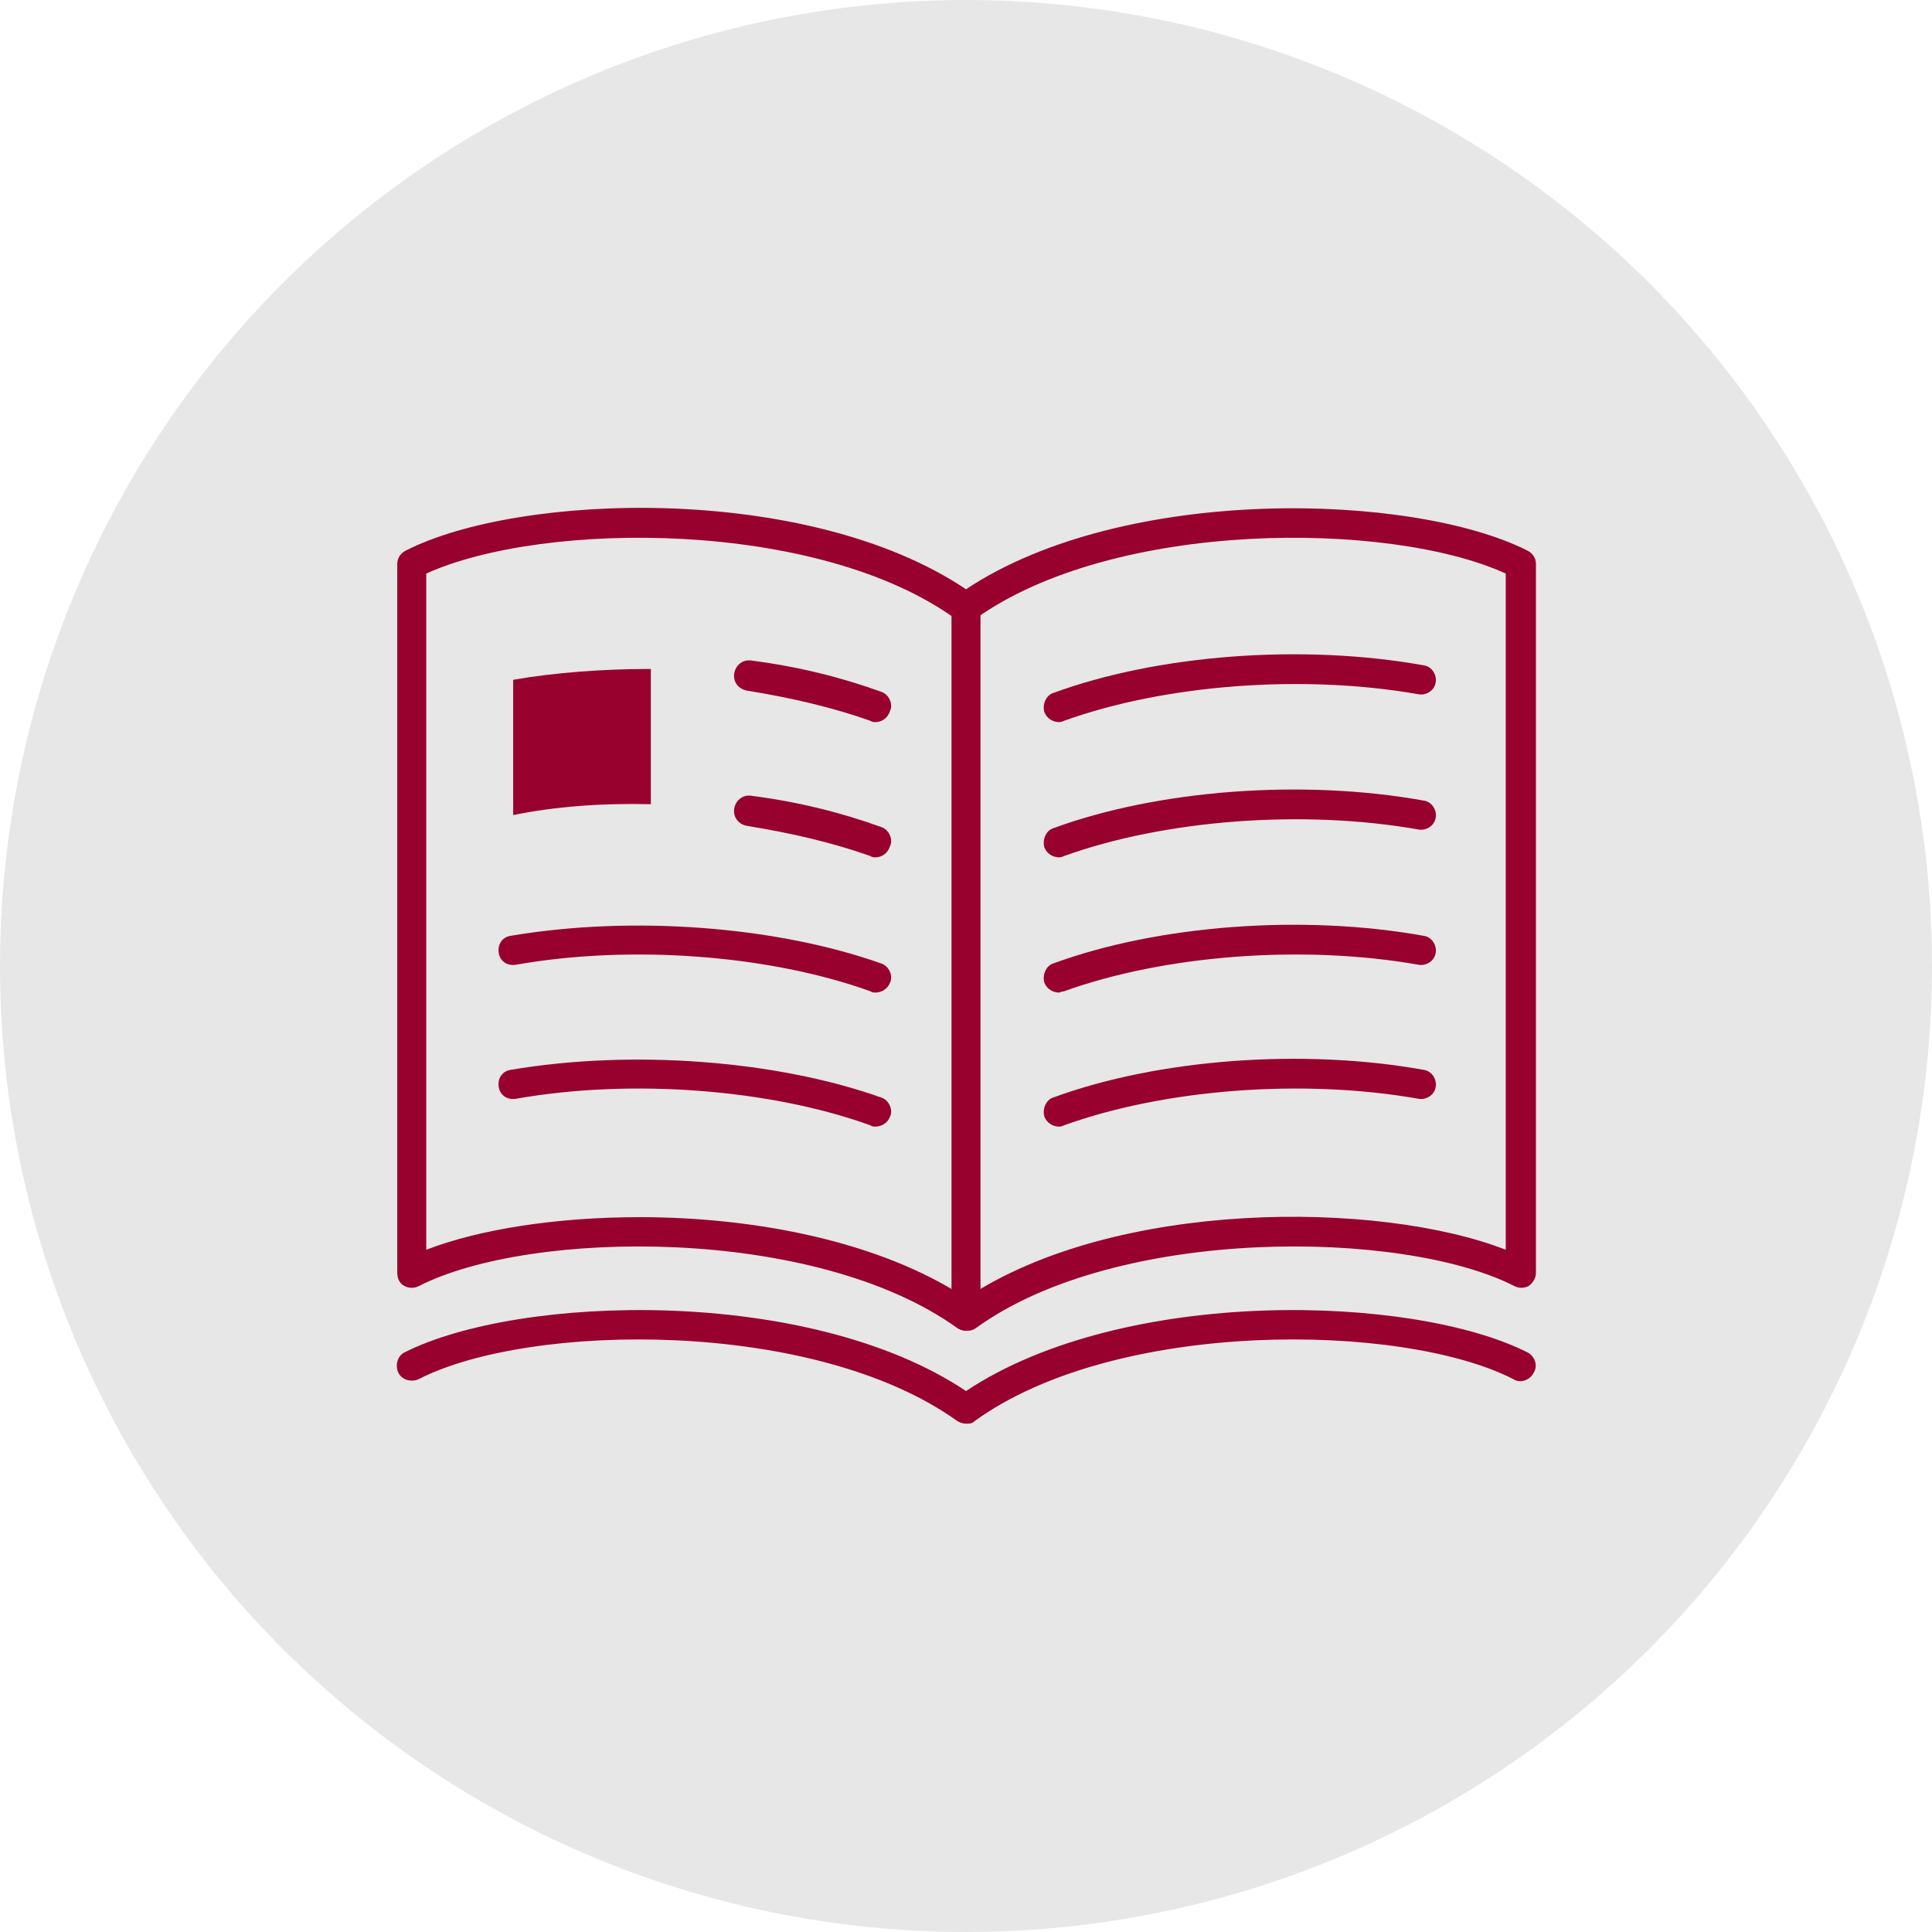 <svg viewBox="-30 -30 160 160" xmlns="http://www.w3.org/2000/svg" xmlns:xlink="http://www.w3.org/1999/xlink" id="Layer_1" overflow="hidden"><circle cx="50" cy="50" r="80" style="fill:#e7e7e7; stroke-width:0px;"/><g><g><path d="M50 87.9C49.7 87.9 49.5 87.8 49.3 87.7 37.5 79.2 13.9 79.5 4.7 84.2 4.1 84.5 3.3 84.3 3 83.7 2.7 83.1 2.9 82.3 3.5 82 13 77.2 37 76.5 50 85.2 63.1 76.5 87 77.2 96.5 82 97.1 82.3 97.4 83.1 97 83.7 96.7 84.3 95.9 84.6 95.3 84.2 86.1 79.5 62.4 79.2 50.7 87.7 50.5 87.9 50.3 87.9 50 87.9Z" fill="#98002e"/></g><g><g><path d="M23.9 36.6C19.8 36.5 15.9 36.8 12.5 37.5L12.5 26.3C15.9 25.7 19.9 25.4 23.9 25.4L23.9 36.6Z" fill="#98002e"/></g><g><path d="M42.5 29.8C42.4 29.8 42.2 29.8 42.1 29.7 39 28.6 35.6 27.8 31.9 27.2 31.2 27.1 30.7 26.5 30.8 25.8 30.9 25.1 31.5 24.6 32.2 24.7 36.1 25.2 39.7 26.1 43 27.3 43.6 27.5 44 28.3 43.7 28.9 43.5 29.5 43 29.8 42.5 29.8Z" fill="#98002e"/></g><g><path d="M42.5 41C42.4 41 42.2 41 42.1 40.9 39 39.8 35.6 39 31.9 38.4 31.2 38.3 30.7 37.7 30.8 37 30.9 36.3 31.5 35.8 32.2 35.9 36.1 36.4 39.7 37.3 43 38.5 43.6 38.7 44 39.5 43.7 40.1 43.5 40.7 43 41 42.5 41Z" fill="#98002e"/></g><g><path d="M42.5 52.2C42.4 52.2 42.2 52.2 42.1 52.1 33.8 49.1 22.3 48.2 12.7 49.9 12 50 11.4 49.6 11.3 48.9 11.2 48.2 11.6 47.6 12.3 47.5 22.3 45.8 34.3 46.7 43 49.8 43.6 50 44 50.8 43.7 51.4 43.5 51.9 43 52.2 42.5 52.2Z" fill="#98002e"/></g><g><path d="M42.5 63.3C42.4 63.3 42.2 63.3 42.1 63.2 33.8 60.2 22.3 59.3 12.7 61 12 61.1 11.4 60.7 11.3 60 11.2 59.3 11.6 58.7 12.3 58.6 22.3 56.9 34.3 57.8 43 60.9 43.6 61.1 44 61.9 43.7 62.5 43.5 63 43 63.3 42.5 63.3Z" fill="#98002e"/></g></g><g><g><path d="M57.7 29.8C57.2 29.8 56.7 29.5 56.5 29 56.3 28.4 56.6 27.6 57.2 27.4 65.9 24.2 77.9 23.3 87.9 25.1 88.6 25.2 89 25.9 88.9 26.5 88.8 27.2 88.1 27.6 87.5 27.5 77.9 25.8 66.4 26.7 58.1 29.7 57.9 29.8 57.8 29.8 57.7 29.8Z" fill="#98002e"/></g><g><path d="M57.7 41C57.2 41 56.7 40.7 56.5 40.2 56.3 39.6 56.6 38.8 57.2 38.6 65.9 35.4 77.9 34.5 87.9 36.3 88.6 36.4 89 37.1 88.9 37.7 88.8 38.4 88.1 38.8 87.5 38.7 77.9 37 66.4 37.9 58.1 40.9 57.9 41 57.8 41 57.7 41Z" fill="#98002e"/></g><g><path d="M57.7 52.2C57.2 52.2 56.7 51.9 56.5 51.4 56.3 50.8 56.6 50 57.2 49.8 65.9 46.6 77.9 45.7 87.9 47.5 88.6 47.6 89 48.3 88.9 48.9 88.8 49.6 88.1 50 87.5 49.9 77.9 48.2 66.4 49.1 58.1 52.1 57.9 52.1 57.8 52.2 57.7 52.2Z" fill="#98002e"/></g><g><path d="M57.7 63.3C57.2 63.3 56.7 63 56.5 62.5 56.3 61.9 56.6 61.1 57.2 60.9 65.9 57.7 77.9 56.8 87.9 58.6 88.6 58.7 89 59.4 88.9 60 88.8 60.7 88.1 61.1 87.5 61 77.9 59.3 66.4 60.2 58.1 63.2 57.9 63.3 57.8 63.3 57.7 63.3Z" fill="#98002e"/></g></g><g><path d="M50 80.2C49.7 80.2 49.5 80.1 49.3 80 37.5 71.5 13.9 71.8 4.7 76.5 4.3 76.7 3.9 76.7 3.5 76.5 3.1 76.3 2.9 75.9 2.9 75.4L2.9 16.7C2.9 16.2 3.2 15.8 3.6 15.6 13 10.8 36.9 10 50 18.8 63.1 10.1 87 10.8 96.5 15.6 96.9 15.8 97.2 16.2 97.2 16.7L97.2 75.4C97.2 75.8 97 76.2 96.6 76.5 96.2 76.7 95.8 76.7 95.4 76.5 86.2 71.8 62.5 71.5 50.8 80 50.5 80.2 50.3 80.2 50 80.2ZM23 70.8C32.5 70.8 42.9 72.8 50 77.5 62.3 69.3 84.2 69.4 94.7 73.5L94.7 17.5C85.1 13.1 62.2 13 50.7 21.3 50.3 21.6 49.7 21.6 49.2 21.3 37.8 13 15 13.1 5.3 17.5L5.3 73.5C9.7 71.8 16.1 70.8 23 70.8Z" fill="#98002e"/></g><g><path d="M50 80.2C49.3 80.2 48.8 79.6 48.8 79L48.8 20.3C48.8 19.6 49.4 19.1 50 19.1 50.6 19.1 51.2 19.7 51.2 20.3L51.2 79C51.2 79.7 50.7 80.2 50 80.2Z" fill="#98002e"/></g></g></svg>